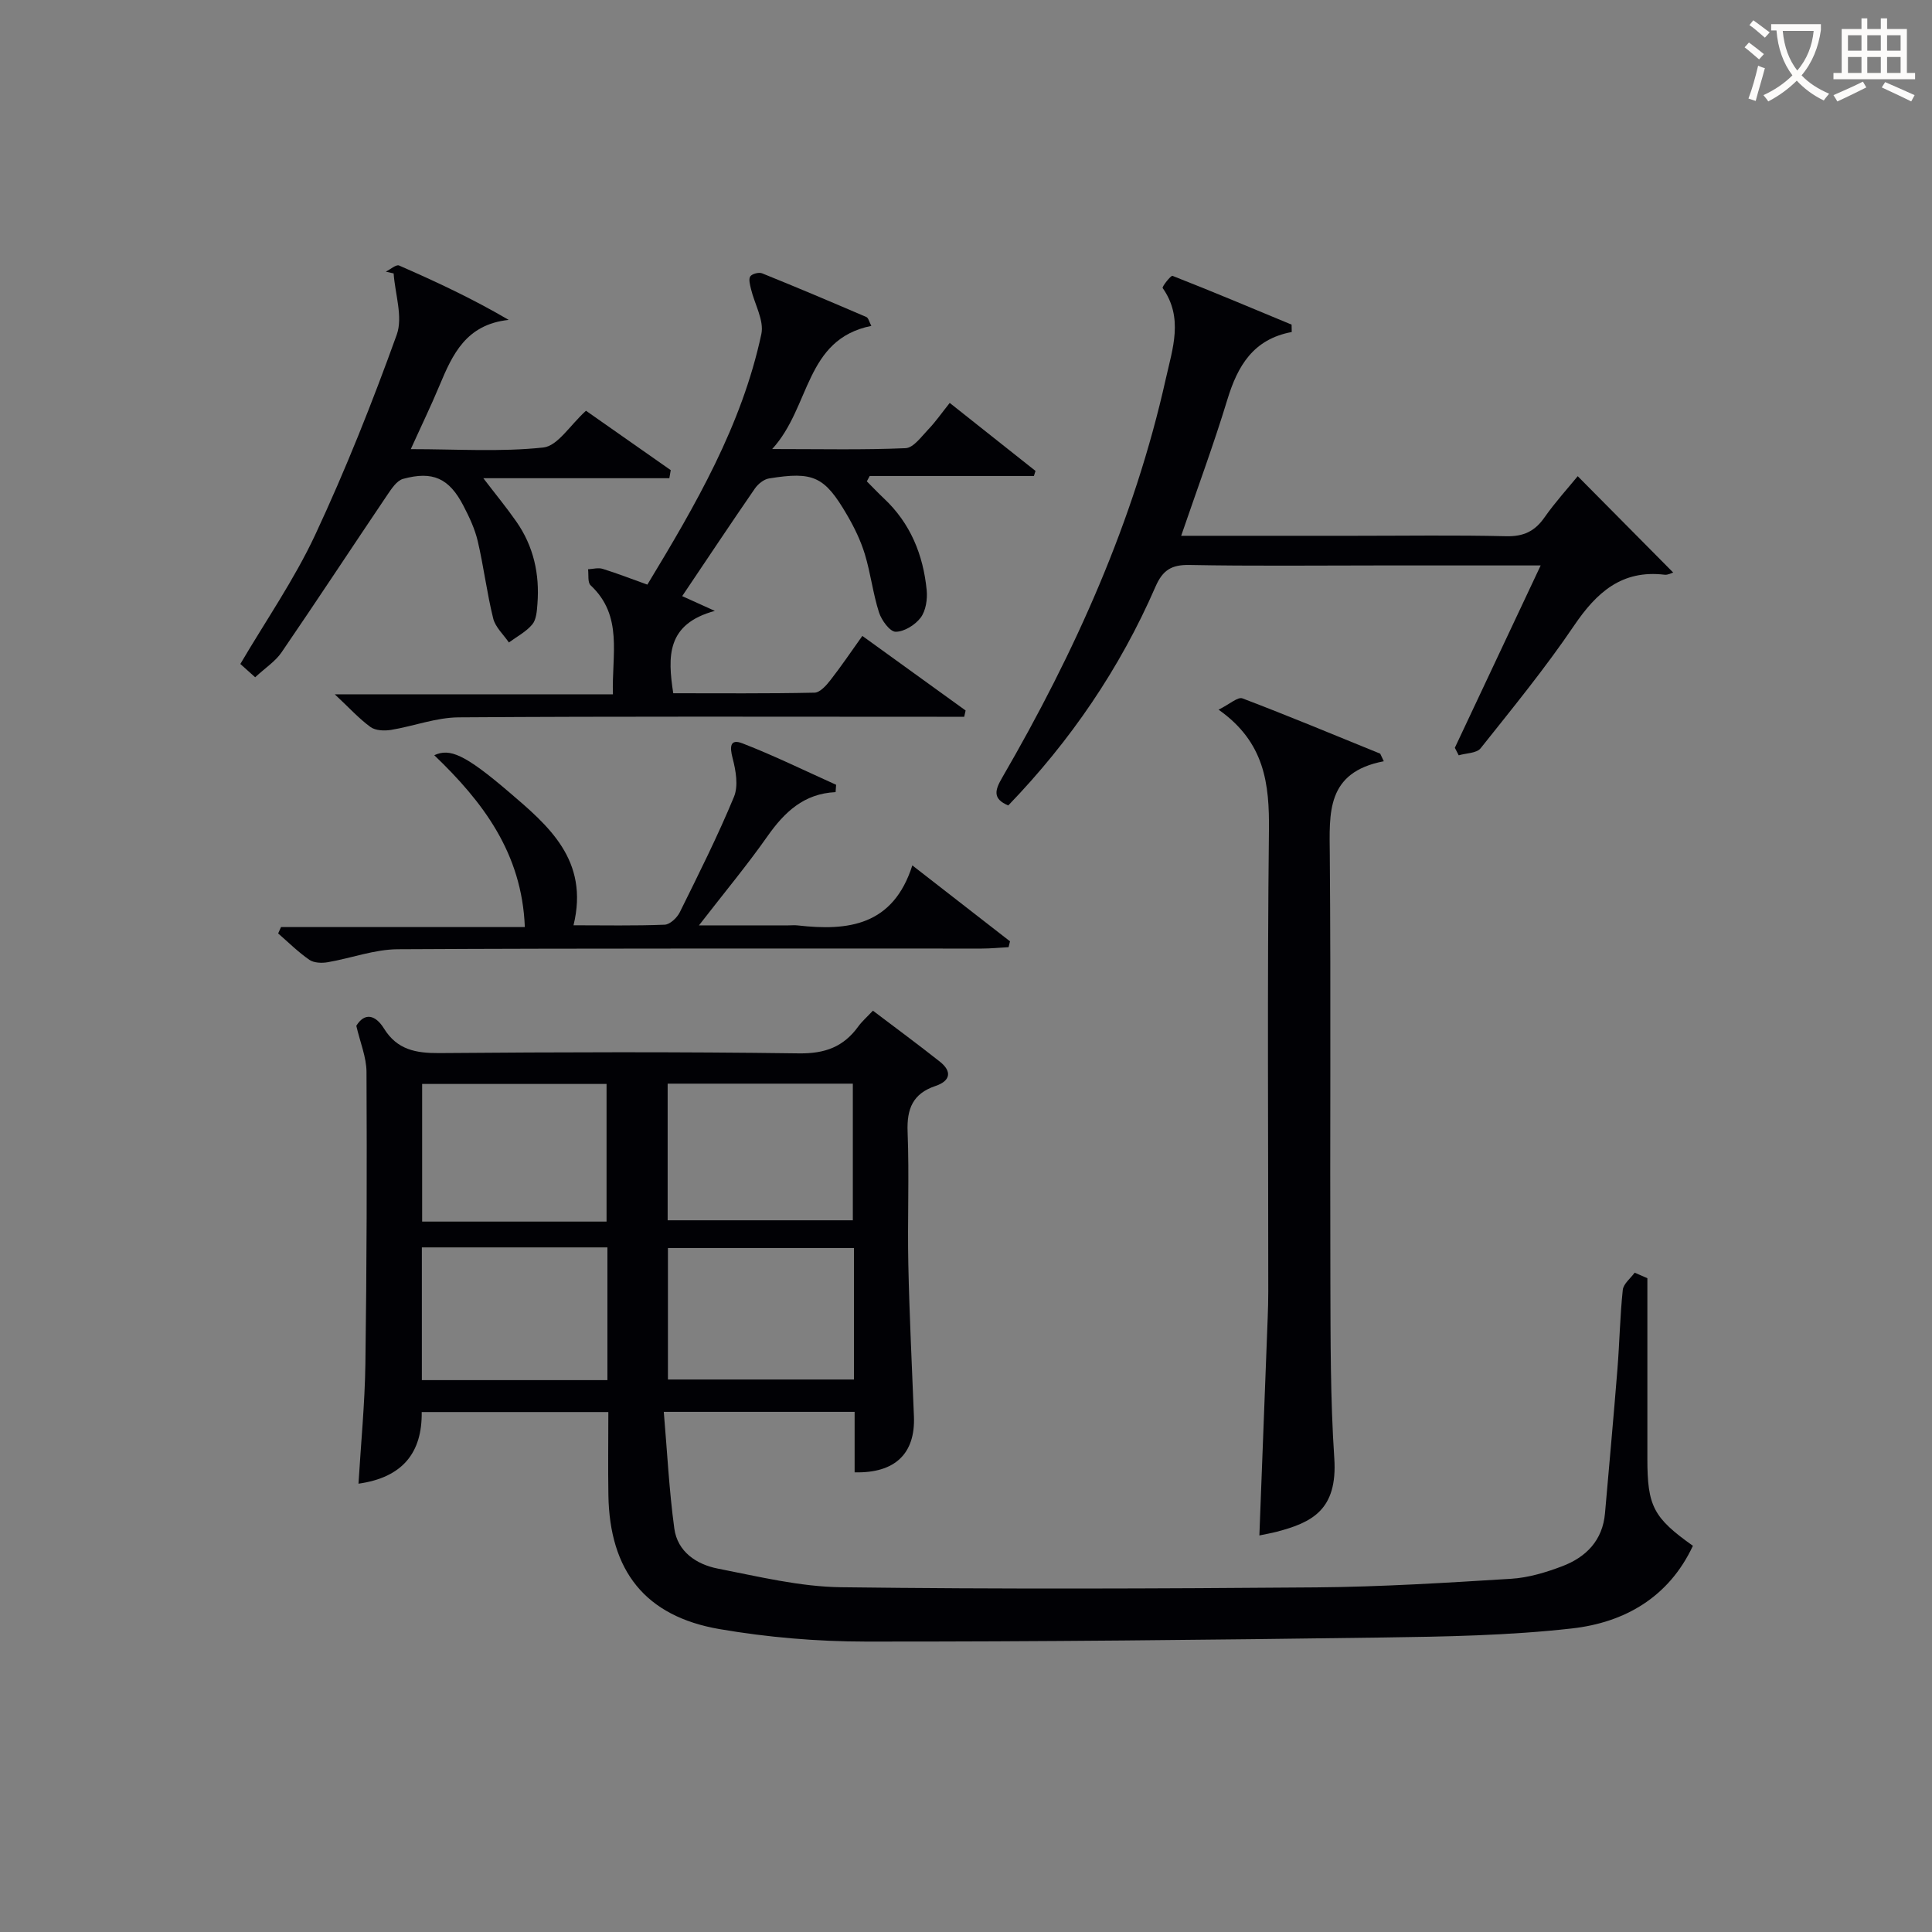 <svg enable-background="new 0 0 400 400" viewBox="0 0 400 400" xmlns="http://www.w3.org/2000/svg"><rect x="0" y="0" width="400" height="400" fill="#808080" stroke="none"/><g fill="#010105"><path d="m341.07 264.64v37.36c0 9.83 1.24 12.23 9.43 18.04-4.97 10.64-14.12 15.88-25.02 17.11-13.02 1.47-26.22 1.7-39.34 1.88-35.63.49-71.27.87-106.91.84-10.09-.01-20.31-.87-30.25-2.58-15.43-2.65-22.77-12.08-23.02-27.78-.09-5.63-.01-11.25-.01-17.16-12.98 0-25.57 0-38.64 0 .11 8.41-3.95 13.55-13.09 14.83.51-8.4 1.31-16.58 1.43-24.76.28-20.16.33-40.32.23-60.48-.01-3.05-1.31-6.1-2.11-9.56 1.75-2.84 3.98-2.25 5.72.55 2.73 4.42 6.61 5.13 11.45 5.1 24.83-.2 49.66-.28 74.49.06 5.38.07 9.21-1.35 12.26-5.56.77-1.06 1.79-1.95 3.04-3.28 4.66 3.53 9.31 6.96 13.84 10.54 2.62 2.07 2.18 4.02-.89 5.05-4.7 1.58-5.96 4.73-5.77 9.52.36 9.15-.05 18.33.15 27.49.22 10.48.75 20.95 1.16 31.42.3 7.66-3.88 11.77-12.28 11.56 0-4.08 0-8.19 0-12.52-13.04 0-25.63 0-39.51 0 .7 8.17 1.1 16.22 2.18 24.16.66 4.81 4.6 7.43 9 8.29 8.45 1.65 16.99 3.75 25.52 3.86 32.78.42 65.58.29 98.36.03 13.46-.11 26.92-.95 40.36-1.78 3.57-.22 7.2-1.31 10.57-2.59 4.96-1.88 8.39-5.34 8.88-11 .86-9.93 1.78-19.86 2.57-29.8.44-5.47.53-10.97 1.11-16.42.13-1.26 1.61-2.39 2.46-3.57.87.38 1.75.77 2.63 1.15zm-215.49-11.72c0-9.53 0-19 0-28.5-12.91 0-25.6 0-38.18 0v28.5zm12.65-.27h38.34c0-9.71 0-19.07 0-28.29-13 0-25.56 0-38.34 0zm-12.47 33.09c0-9.44 0-18.35 0-27.48-12.93 0-25.61 0-38.42 0v27.48zm51.04-27.35c-13.25 0-25.93 0-38.51 0v27.22h38.51c0-9.22 0-18.13 0-27.22z"/><path d="m134.03 121.04c9.96-16.45 19.55-32.93 23.6-51.88.6-2.83-1.41-6.21-2.15-9.34-.2-.86-.53-2.03-.14-2.6.38-.54 1.78-.9 2.45-.63 7.23 2.92 14.41 5.96 21.57 9.04.45.19.61 1.05 1.04 1.84-13.82 2.8-12.53 16.77-20.53 25.5 10.18 0 18.91.2 27.62-.18 1.63-.07 3.27-2.39 4.69-3.87 1.49-1.55 2.73-3.34 4.45-5.5 5.99 4.75 11.88 9.42 17.76 14.08-.11.35-.22.7-.33 1.05-11.33 0-22.66 0-34 0-.2.37-.39.74-.59 1.11 1.18 1.18 2.32 2.39 3.53 3.53 5.5 5.15 8.14 11.68 8.86 18.99.18 1.88-.17 4.26-1.24 5.69-1.13 1.51-3.41 2.93-5.18 2.93-1.19 0-2.93-2.38-3.45-4-1.26-3.93-1.73-8.1-2.93-12.05-.86-2.83-2.19-5.57-3.69-8.14-4.66-7.99-6.96-9.04-16.16-7.55-1.07.17-2.28 1.15-2.93 2.1-5 7.25-9.87 14.58-15.04 22.26 1.63.74 3.43 1.55 6.76 3.06-10 2.71-9.79 9.39-8.61 17.05 9.68 0 19.46.09 29.24-.12 1.14-.02 2.46-1.51 3.32-2.62 2.24-2.87 4.28-5.9 6.59-9.13 7.26 5.25 14.32 10.34 21.38 15.44-.1.43-.2.87-.29 1.3-1.9 0-3.8 0-5.69 0-32.99 0-65.98-.11-98.97.12-4.68.03-9.33 1.83-14.02 2.6-1.37.22-3.21.15-4.24-.6-2.36-1.71-4.36-3.93-7.4-6.77h57.59c-.27-8.24 2.17-16.22-4.62-22.57-.65-.61-.38-2.19-.53-3.32 1.01-.05 2.1-.37 3.01-.09 3 .93 5.92 2.07 9.27 3.27z"/><path d="m267.44 68.74c-7.97 1.48-11.21 7.02-13.33 14-2.84 9.33-6.24 18.49-9.56 28.19h35.81c10.5 0 21-.16 31.49.09 3.57.08 5.9-1.01 7.91-3.88 2.27-3.23 4.96-6.18 6.89-8.55 6.71 6.77 13.2 13.32 19.77 19.95-.33.09-1.09.53-1.78.45-8.85-1.06-14.08 3.65-18.75 10.54-5.96 8.8-12.72 17.07-19.35 25.4-.82 1.03-2.99.99-4.53 1.45-.27-.52-.53-1.04-.8-1.56 5.83-12.38 11.65-24.76 17.77-37.75-11.8 0-22.76 0-33.72 0-13 0-26 .15-38.99-.1-3.73-.07-5.55 1.07-7.04 4.5-7.36 16.93-17.63 31.97-30.48 45.29-3.29-1.37-2.76-3.18-1.27-5.74 15.08-25.98 27.32-53.15 33.89-82.61 1.39-6.22 3.7-12.61-.65-18.77-.19-.27 1.71-2.66 2.03-2.53 8.27 3.24 16.45 6.69 24.66 10.1.01.52.02 1.02.03 1.53z"/><path d="m286.5 157.61c-11.99 2.29-11.25 10.75-11.18 19.41.24 29.32.02 58.64.12 87.97.04 12.31-.01 24.64.81 36.91.71 10.72-4.62 13.33-11.99 15.25-1.09.28-2.21.47-3.52.75.58-15.16 1.16-30.07 1.72-44.98.07-1.83.12-3.66.12-5.49.01-31.82-.22-63.65.14-95.46.11-9.64-.84-18.3-10.43-25.04 2.29-1.13 3.98-2.7 4.94-2.34 9.58 3.64 19.04 7.59 28.53 11.45.25.52.49 1.05.74 1.57z"/><path d="m52.83 140.22c-1.06-.95-2.02-1.81-3.07-2.75 5.27-8.97 11.17-17.48 15.5-26.74 6.3-13.5 11.83-27.41 16.88-41.43 1.32-3.68-.35-8.43-.64-12.69-.54-.12-1.08-.25-1.62-.37.93-.45 2.13-1.53 2.74-1.27 7.63 3.33 15.17 6.85 22.7 11.26-8.83.94-11.63 7.14-14.32 13.57-1.77 4.25-3.78 8.39-5.95 13.19 9.6 0 18.6.61 27.44-.34 2.97-.32 5.52-4.61 8.83-7.61 5.51 3.86 11.53 8.08 17.55 12.3-.1.56-.2 1.11-.29 1.67-6.31 0-12.62 0-18.93 0-6.29 0-12.59 0-19.58 0 2.56 3.35 4.82 6.09 6.84 8.99 3.56 5.1 4.84 10.87 4.36 17.02-.11 1.46-.22 3.24-1.06 4.25-1.27 1.53-3.2 2.53-4.85 3.75-1.12-1.65-2.8-3.16-3.25-4.98-1.31-5.28-1.96-10.71-3.2-16.01-.6-2.55-1.76-5.01-2.98-7.35-2.94-5.66-6.32-7.22-12.49-5.53-1.29.36-2.37 2.02-3.24 3.3-7.32 10.85-14.51 21.8-21.9 32.6-1.27 1.87-3.34 3.2-5.47 5.17z"/><path d="m173 164c-6.59.31-10.6 4.16-14.12 9.16-4.18 5.95-8.85 11.56-14.17 18.43h18.47c.67 0 1.34-.07 2 .01 10.39 1.18 19.71.09 23.71-12.43 7.28 5.66 13.75 10.69 20.22 15.72-.1.4-.19.81-.29 1.21-1.85.1-3.71.29-5.56.29-40.31.02-80.61-.08-120.92.14-4.83.03-9.64 1.86-14.5 2.69-1.22.21-2.84.15-3.79-.5-2.31-1.6-4.33-3.61-6.46-5.46.2-.44.39-.88.59-1.32h50.48c-.59-15.32-8.7-25.95-18.75-35.58 3.19-1.47 6.25-.25 15.41 7.57 8.18 6.99 16.72 14.12 13.42 27.64 6.36 0 12.62.13 18.87-.12 1.1-.04 2.57-1.44 3.13-2.57 3.9-7.89 7.86-15.78 11.22-23.9.94-2.27.39-5.45-.28-8-.61-2.35-.57-4.09 2.03-3.08 6.58 2.55 12.95 5.68 19.4 8.58-.05.5-.08 1.01-.11 1.52z"/></g><path d="m362.1 8.8c1.1.8 2.1 1.6 3.1 2.4l-1 1.1c-1.3-1.1-2.3-2-3-2.5zm1.9 4.8c.5.2.9.4 1.4.5-.6 2.3-1.3 4.5-1.9 6.8l-1.5-.5c.8-2.1 1.4-4.3 2-6.8zm-1-9.4c1.3.9 2.4 1.8 3.4 2.5l-1 1.1c-1.4-1.2-2.4-2.1-3.2-2.6zm3.7 2.2v-1.4h10.3v1.2c-.5 3.6-1.8 6.8-4 9.4 1.5 1.6 3.4 2.8 5.7 3.8-.3.4-.7.8-1.1 1.4-2.3-1.1-4.1-2.5-5.6-4.1-1.6 1.6-3.6 3.1-5.9 4.3-.3-.5-.7-.9-1-1.3 2.4-1.1 4.4-2.5 6-4.1-1.9-2.5-3-5.6-3.3-9.3h-1.1zm8.8 0h-6.4c.3 3.3 1.3 6 3 8.2 2-2.3 3.1-5.1 3.4-8.2z" fill="#fcfbfa"/><path d="m385.3 3.8h1.3v2.2h2.8v-2.2h1.3v2.2h4.1v9.1h1.7v1.3h-16.9v-1.3h1.7v-9.1h4.1v-2.2zm.4 13.1.7 1.2c-1.8.9-3.8 1.9-6 2.9-.2-.4-.5-.8-.8-1.3 2.3-1 4.3-1.9 6.1-2.8zm-3.1-6.4h2.8v-3.2h-2.8zm0 4.6h2.8v-3.3h-2.8zm4-4.6h2.8v-3.2h-2.8zm0 4.6h2.8v-3.3h-2.8zm3.7 1.9c2.1.9 4.1 1.8 6.1 2.7l-.7 1.3c-2.2-1.1-4.2-2-6.1-2.9zm3.2-9.7h-2.8v3.2h2.8zm-2.8 7.8h2.8v-3.3h-2.8z" fill="#fcfbfa"/></svg>